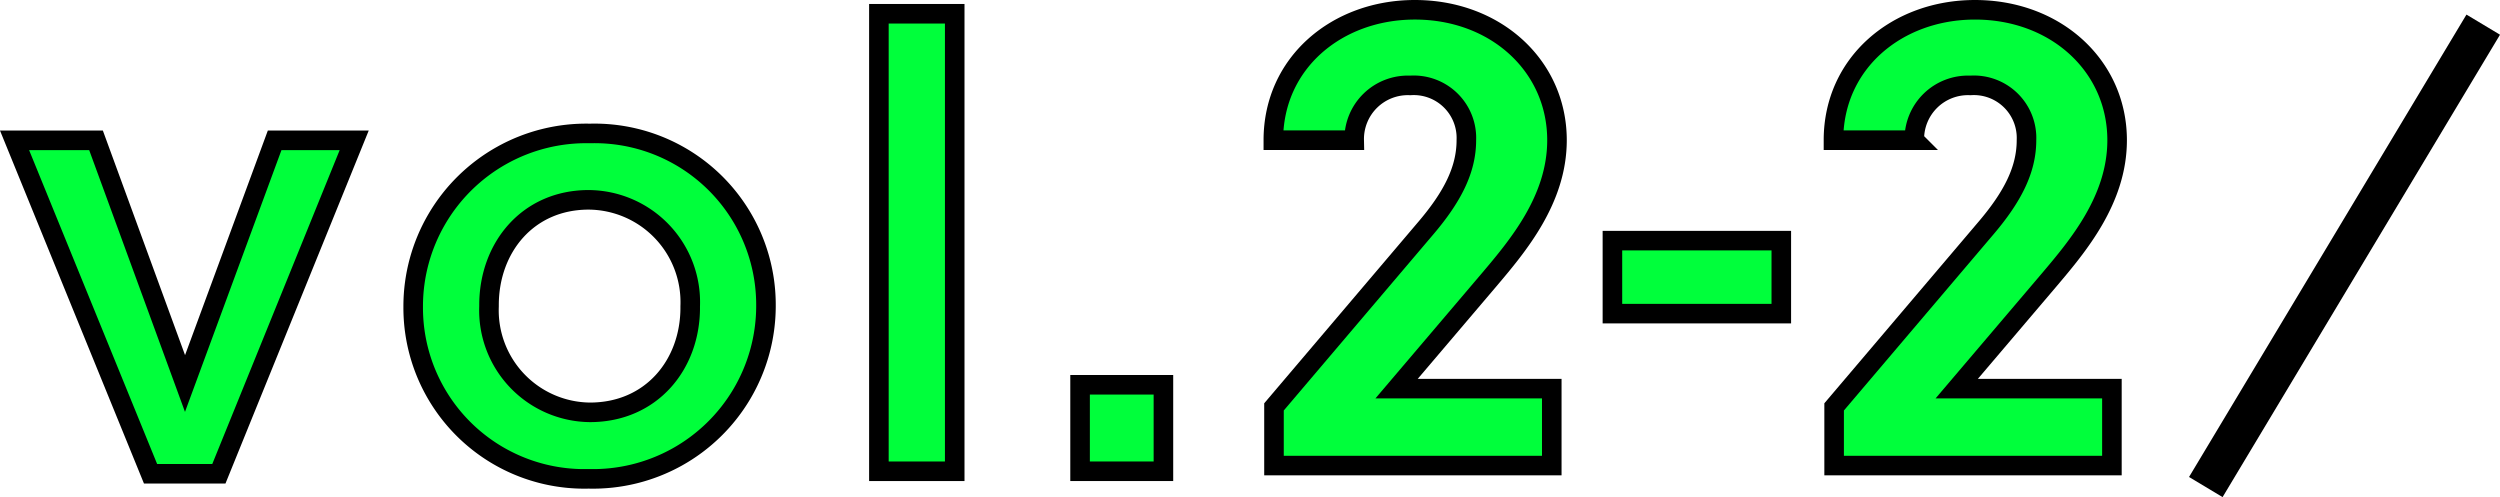 <svg xmlns="http://www.w3.org/2000/svg" width="191.695" height="38.118" viewBox="0 0 191.695 38.118">
  <g id="Group_21704" data-name="Group 21704" transform="translate(-214.884 -654.29)">
    <g id="Group_21685" data-name="Group 21685" transform="translate(216 641.99)">
      <g id="Group_21686" data-name="Group 21686" transform="translate(0 0)">
        <g id="Group_21683" data-name="Group 21683" transform="translate(0 0)" style="isolation: isolate">
          <g id="Group_21682" data-name="Group 21682" transform="translate(0 0)">
            <g id="Group_21687" data-name="Group 21687">
              <path id="Path_119542" data-name="Path 119542" d="M0,16.549H6.247l6.824,18.646,6.872-18.646h6.1L15.667,42.115H10.428Z" transform="translate(0 6.512)" fill="#00ff3b" stroke="#000" stroke-width="1.5"/>
              <path id="Path_119543" data-name="Path 119543" d="M28.524,29.415v-.1A13.265,13.265,0,0,1,42.075,16.056a13.144,13.144,0,0,1,13.5,13.167v.1a13.267,13.267,0,0,1-13.6,13.216A13.123,13.123,0,0,1,28.524,29.415m21.241,0v-.1a7.843,7.843,0,0,0-7.786-8.169c-4.66,0-7.64,3.652-7.64,8.072v.1a7.821,7.821,0,0,0,7.737,8.122c4.711,0,7.69-3.652,7.69-8.025" transform="translate(2.042 6.477)" fill="#00ff3b" stroke="#000" stroke-width="1.5"/>
              <rect id="Rectangle_46152" data-name="Rectangle 46152" width="5.814" height="35.081" transform="translate(66.276 13.355)" fill="#00ff3b" stroke="#000" stroke-width="1.5"/>
              <rect id="Rectangle_46153" data-name="Rectangle 46153" width="6.391" height="6.631" transform="translate(81.702 41.804)" fill="#00ff3b" stroke="#000" stroke-width="1.5"/>
              <g id="Group_21680" data-name="Group 21680" transform="translate(94.021)" style="isolation: isolate">
                <g id="Group_21679" data-name="Group 21679" transform="translate(0)">
                  <g id="Group_21688" data-name="Group 21688">
                    <path id="Path_122586" data-name="Path 122586" d="M23.85-5.9H11.95l7.1-8.35c2.2-2.6,5.2-6.15,5.2-10.7,0-5.7-4.7-10-10.9-10-5.95,0-10.85,4.05-10.85,10H8.7a4.116,4.116,0,0,1,4.3-4.2,4.035,4.035,0,0,1,4.3,4.2c0,2.25-1.05,4.35-3.2,6.85L2.55-4.5V0h21.3Zm4.65-5.75H41.45v-5.6H28.5ZM66.8-5.9H54.9L62-14.25c2.2-2.6,5.2-6.15,5.2-10.7,0-5.7-4.7-10-10.9-10-5.95,0-10.85,4.05-10.85,10h6.2a4.116,4.116,0,0,1,4.3-4.2,4.035,4.035,0,0,1,4.3,4.2c0,2.25-1.05,4.35-3.2,6.85L45.5-4.5V0H66.8Z" transform="translate(0 48)" fill="#00ff3b" stroke="#000" stroke-width="1.5"/>
                  </g>
                </g>
              </g>
            </g>
          </g>
        </g>
      </g>
    </g>
    <line id="Line_8809" data-name="Line 8809" x1="21.272" y2="35.455" transform="translate(384.021 656.181)" fill="none" stroke="#000" stroke-width="3"/>
  </g>
</svg>
